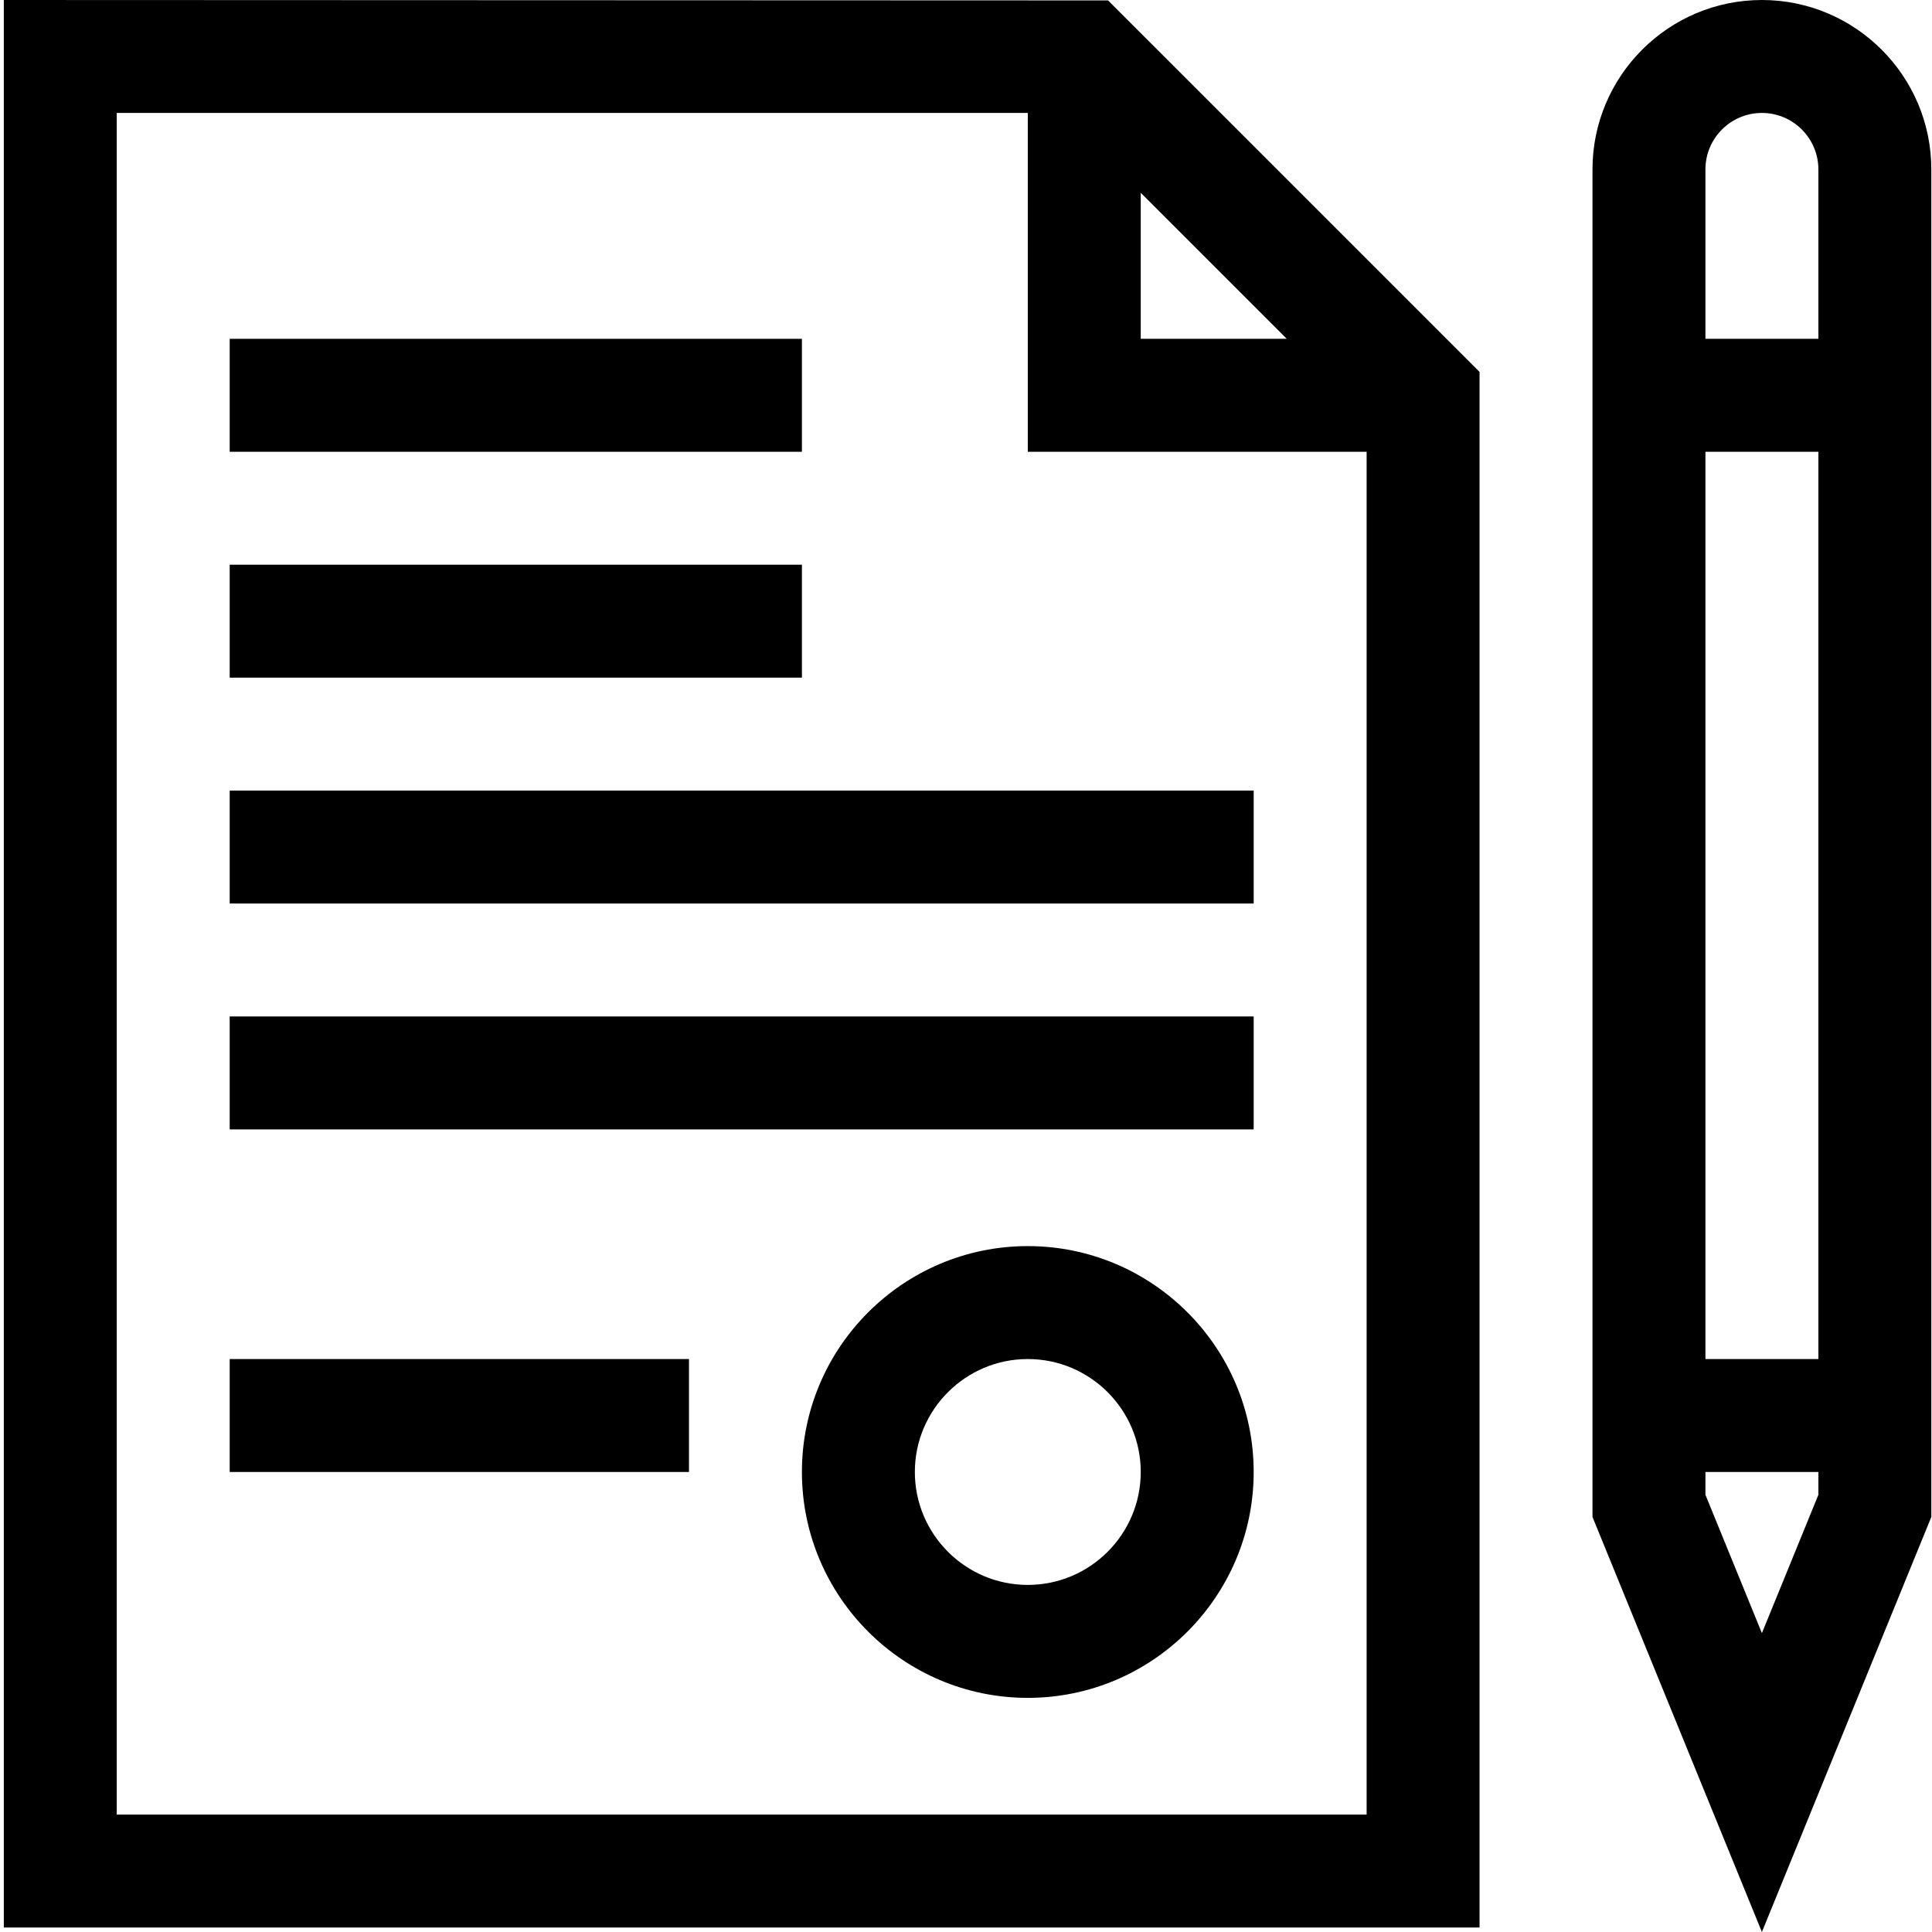 <svg viewBox="-1 0 512 512" xmlns="http://www.w3.org/2000/svg"><path d="m391.098 98.559-98.453-98.449c-309.828-.117-291.922-.109-292.637-.109v510.809h391.09zm-89.789-47.461 38.695 38.691h-38.695zm-271.371 429.781v-450.949h241.438v89.793h89.793v361.156zm0 0"/><path d="m510.82 402.008v-357.113c0-24.754-20.141-44.895-44.898-44.895-24.754 0-44.895 20.141-44.895 44.895v357.113l44.895 109.992zm-29.93-41.848h-29.934v-240.438h29.934zm-14.969-330.23c8.254 0 14.969 6.715 14.969 14.965v44.895h-29.934v-44.895c0-8.25 6.715-14.965 14.965-14.965zm-14.965 360.16h29.934v6.043l-14.969 36.664-14.965-36.664zm0 0"/><path d="m59.871 89.789h151.645v29.934h-151.645zm0 0"/><path d="m59.871 149.652h151.645v29.93h-151.645zm0 0"/><path d="m59.871 209.512h271.367v29.93h-271.367zm0 0"/><path d="m59.871 269.371h271.367v29.93h-271.367zm0 0"/><path d="m59.871 360.16h121.715v29.93h-121.715zm0 0"/><path d="m271.375 330.23c-33.004 0-59.859 26.855-59.859 59.859 0 33.008 26.855 59.863 59.859 59.863 33.008 0 59.863-26.855 59.863-59.863 0-33.004-26.855-59.859-59.863-59.859zm0 89.789c-16.5 0-29.93-13.426-29.93-29.93s13.43-29.93 29.93-29.93c16.504 0 29.934 13.426 29.934 29.93s-13.43 29.93-29.934 29.93zm0 0"/></svg>